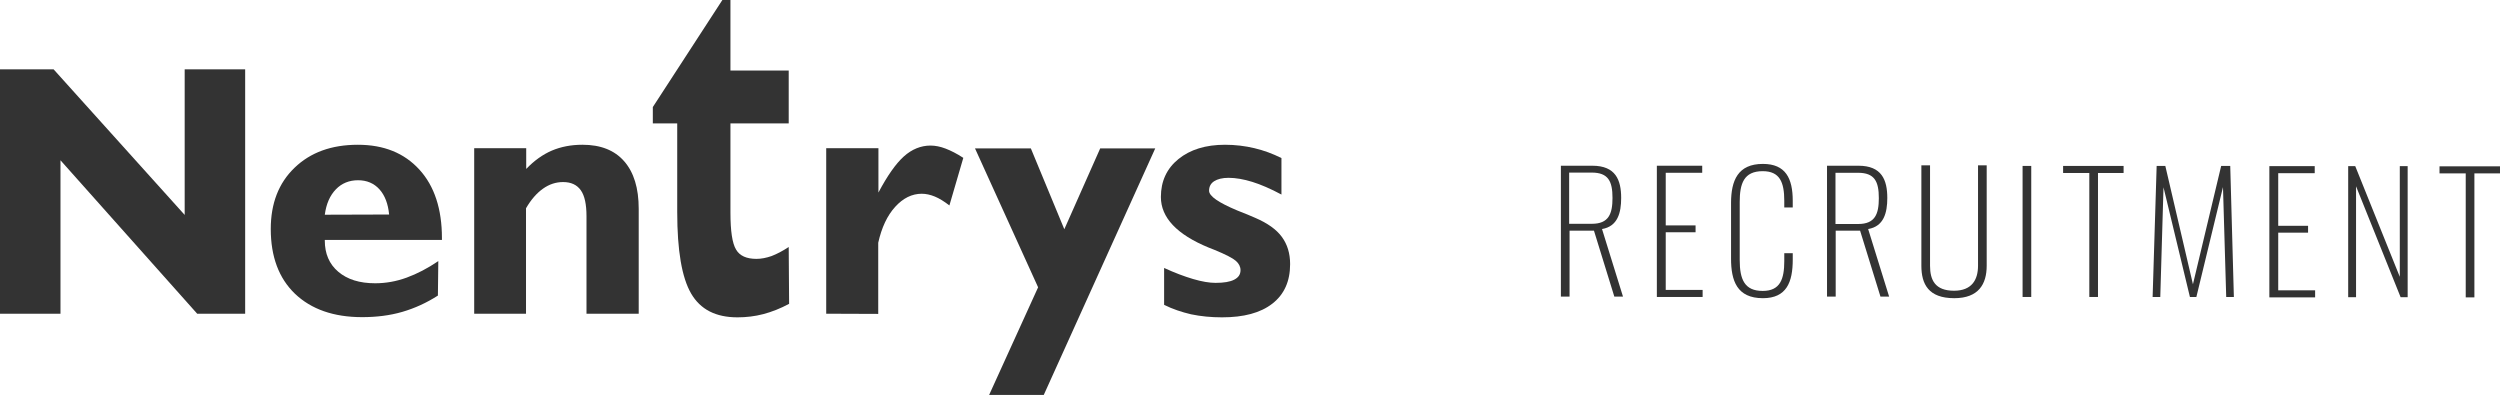 <?xml version="1.0" encoding="utf-8"?>
<!-- Generator: Adobe Illustrator 25.1.0, SVG Export Plug-In . SVG Version: 6.00 Build 0)  -->
<svg version="1.1" id="レイヤー_1" xmlns="http://www.w3.org/2000/svg" xmlns:xlink="http://www.w3.org/1999/xlink" x="0px"
	 y="0px" viewBox="0 0 1240 196" style="enable-background:new 0 0 1240 196;" xml:space="preserve">
<style type="text/css">
	.st0{fill:#333333;}
</style>
<g>
	<g>
		<path id="N_9_" class="st0" d="M30,79.5v76.1H0V34.4h26.6l65,72.2V34.4h30v121.2H97.8L30,79.5z"/>
		<path id="e_9_" class="st0" d="M217.2,146.6c-5.6,3.6-11.5,6.3-17.7,8.1c-6.2,1.8-12.8,2.6-19.9,2.6c-14.1,0-25.2-3.9-33.3-11.6
			c-8-7.7-12-18.4-12-32.1c0-12.7,3.9-22.8,11.8-30.4s18.3-11.4,31.4-11.4c12.9,0,23,4.1,30.5,12.3s11.2,19.6,11.2,34v0.9h-58.1v0.3
			c0,6.5,2.2,11.7,6.7,15.5s10.5,5.7,18.3,5.7c5.2,0,10.4-0.9,15.6-2.8c5.2-1.9,10.4-4.6,15.7-8.2L217.2,146.6L217.2,146.6z
			 M161.1,106.5l31.9-0.1c-0.5-5.3-2.1-9.5-4.8-12.5c-2.7-3-6.3-4.5-10.6-4.5c-4.4,0-8.1,1.5-11,4.5
			C163.6,97,161.8,101.2,161.1,106.5z"/>
		<path id="n_9_" class="st0" d="M235.2,155.6V73.5H261v10.3c4-4.2,8.3-7.2,12.7-9.1c4.5-1.9,9.5-2.9,15.2-2.9
			c9,0,15.9,2.7,20.7,8.2s7.2,13.3,7.2,23.6v52h-25.9v-48.4c0-5.8-0.9-10.1-2.8-12.8s-4.8-4.1-8.8-4.1c-3.6,0-6.9,1.1-10,3.3
			c-3.1,2.2-5.9,5.4-8.4,9.7v52.3H235.2z"/>
		<path id="t_9_" class="st0" d="M335.9,61.2h-12.1v-8.1l34.5-53.1h4v35h28.9v26.2h-28.9v44.2c0,9.2,0.9,15.3,2.8,18.4
			c1.8,3.1,5.2,4.6,10.1,4.6c2.4,0,4.9-0.5,7.5-1.4c2.6-1,5.5-2.5,8.5-4.5l0.2,28.2c-4.3,2.3-8.6,4-12.8,5.1s-8.5,1.6-12.8,1.6
			c-10.8,0-18.4-3.9-23-11.8s-6.9-21.3-6.9-40.4L335.9,61.2L335.9,61.2z"/>
		<path id="r_9_" class="st0" d="M409.8,155.6V73.5h25.9v22c4.4-8.3,8.6-14.3,12.6-17.9c4-3.6,8.5-5.4,13.2-5.4
			c2.4,0,4.9,0.5,7.5,1.5s5.6,2.5,8.8,4.6l-6.9,23.6c-2.6-2-5-3.5-7.2-4.4c-2.2-0.9-4.4-1.4-6.5-1.4c-4.9,0-9.3,2.2-13.2,6.5
			s-6.7,10.2-8.4,17.8v35.3L409.8,155.6L409.8,155.6z"/>
		<path id="y_9_" class="st0" d="M517.7,195.9h-27.1l24.3-53.4l-31.3-68.9h27.7l16.6,40.1l17.8-40.1h27.3L517.7,195.9z"/>
		<path id="s_9_" class="st0" d="M577.4,151.2v-18.3c5.2,2.4,10,4.2,14.4,5.5c4.4,1.3,8.1,1.9,11.1,1.9c4.1,0,7.2-0.5,9.3-1.6
			s3.1-2.6,3.1-4.7c0-1.7-0.8-3.3-2.3-4.6c-1.6-1.4-5.1-3.2-10.7-5.5c-0.6-0.2-1.5-0.6-2.8-1.1c-15.8-6.5-23.7-14.9-23.7-25.1
			c0-7.8,2.9-14.1,8.7-18.8c5.8-4.7,13.5-7.1,23.1-7.1c5.1,0,10,0.6,14.6,1.7c4.6,1.1,9,2.7,13.4,4.9v18.1c-5.4-2.9-10.3-5-14.5-6.3
			s-8.2-2-11.7-2c-3.1,0-5.5,0.6-7.2,1.7c-1.7,1.1-2.5,2.7-2.5,4.7c0,2.7,4.7,5.9,14,9.8c3.8,1.5,6.8,2.7,9,3.7
			c6,2.6,10.4,5.7,13.1,9.4s4.1,8.1,4.1,13.5c0,8.5-2.9,15-8.8,19.6s-14.2,6.8-25,6.8c-5.4,0-10.5-0.5-15.3-1.5
			C586.1,154.8,581.6,153.3,577.4,151.2z"/>
	</g>
</g>
<g>
	<path class="st0" d="M774.1,82.2h15.7c11.6,0,14.3,7.1,14.3,16c0,7.3-1.7,14.1-9.5,15.4l10.4,33.5h-4.3l-10.1-32.7h-12.1v32.7h-4.3
		V82.2z M789.6,111c8.3,0,10.2-4.9,10.2-12.8c0-8.3-2.1-12.6-10.3-12.6h-11.2V111H789.6z"/>
	<path class="st0" d="M821.8,82.2h22.5v3.5h-18.1v26.1H841v3.4h-14.8v28.6h18.3v3.5h-22.7V82.2z"/>
	<path class="st0" d="M858.6,128.3v-27.6c0-11.2,3.4-19.4,15.8-19.4c11.3,0,14.8,7.2,14.8,18.3v3.3H885v-3.3
		c0-9.2-2.2-14.7-10.7-14.7c-9.4,0-11.4,6.2-11.4,15.3V129c0,9.6,2.4,15.3,11.4,15.3c8.7,0,10.7-5.9,10.7-14.8v-3.9h4.2v3.2
		c0,11.2-3.1,19.1-14.8,19.1C861.5,147.9,858.6,139.2,858.6,128.3z"/>
	<path class="st0" d="M906.1,82.2h15.7c11.6,0,14.3,7.1,14.3,16c0,7.3-1.7,14.1-9.5,15.4l10.4,33.5h-4.3l-10.1-32.7h-12.1v32.7h-4.3
		V82.2z M921.7,111.1c8.3,0,10.2-4.9,10.2-12.8c0-8.3-2.1-12.6-10.3-12.6h-11.2v25.4H921.7z"/>
	<path class="st0" d="M953,131.8V82h4.3v49.8c0,7.1,2.5,12.4,11.9,12.4c8.8,0,11.9-5.4,11.9-12.4V82h4.3v49.8
		c0,9.1-4,16.1-16.1,16.1C956.5,147.9,953,140.9,953,131.8z"/>
	<path class="st0" d="M1003.2,82.3h4.3v65h-4.3V82.3z"/>
	<path class="st0" d="M1036.3,85.8h-13v-3.5h30v3.5h-12.7v61.5h-4.3V85.8z"/>
	<path class="st0" d="M1069.7,82.3h4.3l13.7,58.7l14-58.7h4.5l1.8,65h-3.8l-1.6-54.5l-13.2,54.5h-3.2l-13.1-54.4l-1.6,54.4h-3.8
		L1069.7,82.3z"/>
	<path class="st0" d="M1125.6,82.4h22.5v3.5H1130V112h14.8v3.4H1130v28.6h18.3v3.5h-22.7V82.4z"/>
	<path class="st0" d="M1164.7,82.4h3.5l22.1,54.9V82.4h3.9v65h-3.5l-22.1-55v55h-3.9V82.4z"/>
	<path class="st0" d="M1223,86h-13v-3.5h30V86h-12.7v61.5h-4.3V86z"/>
</g>
</svg>
